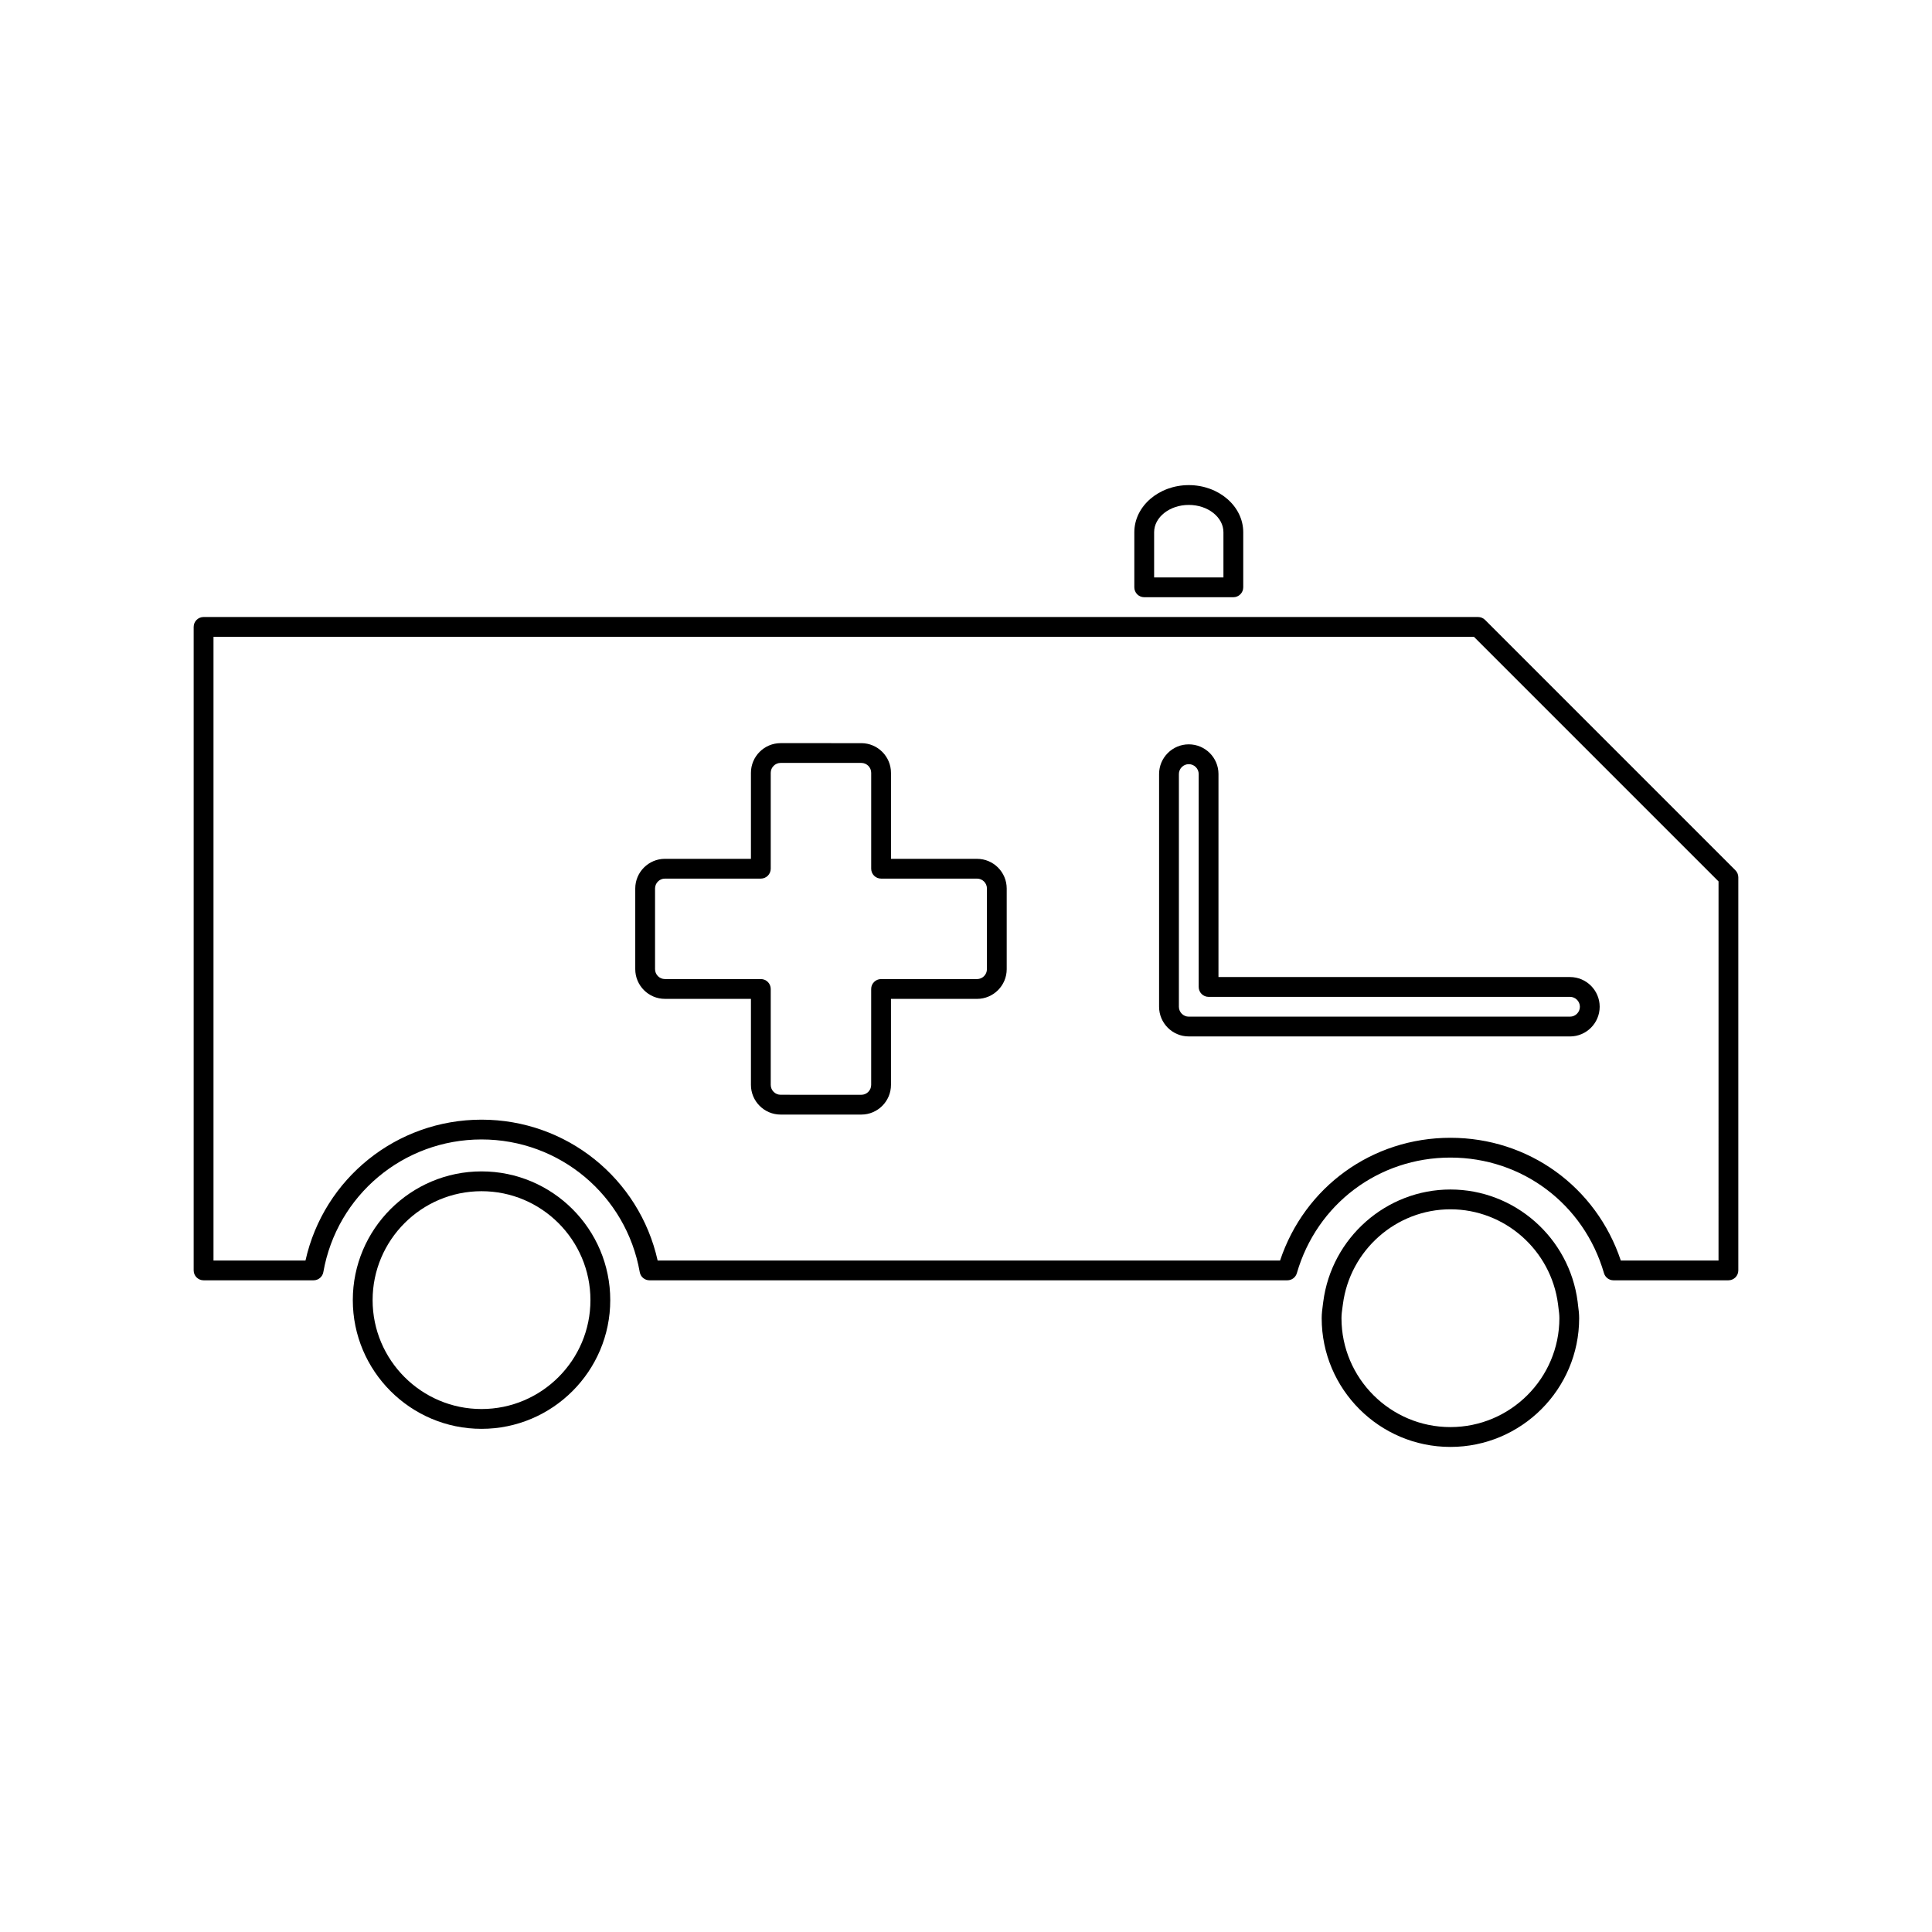 <?xml version="1.0" encoding="UTF-8"?>
<!-- Uploaded to: ICON Repo, www.svgrepo.com, Generator: ICON Repo Mixer Tools -->
<svg fill="#000000" width="800px" height="800px" version="1.1" viewBox="144 144 512 512" xmlns="http://www.w3.org/2000/svg">
 <g>
  <path d="m271.61 454.43c-18.809 0-34.113 15.305-34.113 34.113 0 18.809 15.305 34.113 34.113 34.113s34.113-15.305 34.113-34.113c0-18.809-15.301-34.113-34.113-34.113zm0 62.977c-15.918 0-28.863-12.953-28.863-28.863 0-15.91 12.945-28.863 28.863-28.863s28.863 12.953 28.863 28.863c0.004 15.91-12.945 28.863-28.863 28.863z"/>
  <path d="m562.09 488.96c-2.195-16.945-16.688-29.73-33.707-29.73-17.008 0-31.504 12.789-33.703 29.727l-0.109 0.824c-0.156 1.16-0.309 2.34-0.309 3.555 0 18.809 15.305 34.113 34.113 34.113 18.812 0 34.117-15.305 34.117-34.113 0-1.105-0.117-2.18-0.309-3.559zm-33.719 33.234c-15.91 0-28.863-12.953-28.863-28.863 0-0.965 0.125-1.91 0.258-2.84l0.117-0.844c1.863-14.348 14.113-25.168 28.504-25.168s26.645 10.816 28.504 25.129l0.102 0.828c0.152 1.148 0.262 2.004 0.262 2.898-0.012 15.91-12.965 28.859-28.883 28.859z"/>
  <path d="m447.23 302.27h23.617c1.449 0 2.625-1.176 2.625-2.625v-14.594c0-6.891-6.473-12.492-14.426-12.492-7.961 0-14.438 5.606-14.438 12.492v14.594c-0.004 1.449 1.172 2.625 2.621 2.625zm2.625-17.219c0-3.992 4.121-7.242 9.188-7.242 5.062 0 9.18 3.25 9.18 7.242v11.973h-18.367z"/>
  <path d="m466.91 349.13c0-4.34-3.531-7.871-7.871-7.871-4.34 0-7.871 3.531-7.871 7.871v61.664c0 4.34 3.531 7.871 7.871 7.871l101.02 0.004c4.34 0 7.871-3.531 7.871-7.871 0-4.34-3.531-7.871-7.871-7.871l-93.152-0.004zm93.152 59.047c1.441 0 2.625 1.18 2.625 2.625 0 1.441-1.18 2.625-2.625 2.625h-101.02c-1.441 0-2.625-1.18-2.625-2.625v-61.664c0-1.449 1.18-2.625 2.625-2.625 1.441 0 2.625 1.176 2.625 2.625v56.418c0 1.449 1.176 2.625 2.625 2.625z"/>
  <path d="m402.92 371.6h-22.801v-22.785c0-4.34-3.531-7.871-7.871-7.871l-21.371-0.004c-4.34 0-7.871 3.531-7.871 7.871v22.785h-22.785c-4.34 0-7.871 3.531-7.871 7.871v21.371c0 4.34 3.531 7.871 7.871 7.871h22.785v22.793c0 4.34 3.531 7.871 7.871 7.871h21.371c4.34 0 7.871-3.531 7.871-7.871l-0.004-22.789h22.801c4.34 0 7.871-3.531 7.871-7.871v-21.371c0.004-4.34-3.527-7.871-7.867-7.871zm2.625 29.242c0 1.449-1.18 2.625-2.625 2.625h-25.426c-1.449 0-2.625 1.176-2.625 2.625v25.418c0 1.441-1.176 2.625-2.625 2.625l-21.367-0.008c-1.449 0-2.625-1.18-2.625-2.625v-25.414c0-1.449-1.176-2.625-2.625-2.625h-25.41c-1.449 0-2.625-1.176-2.625-2.625v-21.371c0-1.449 1.176-2.625 2.625-2.625h25.41c1.449 0 2.625-1.176 2.625-2.625v-25.41c0-1.449 1.176-2.625 2.625-2.625h21.371c1.449 0 2.625 1.176 2.625 2.625v25.41c0 1.449 1.176 2.625 2.625 2.625h25.426c1.441 0 2.625 1.176 2.625 2.625z"/>
  <path d="m603.91 374.64-66.352-66.359c-0.492-0.492-1.16-0.766-1.859-0.766h-337.75c-1.449 0-2.625 1.176-2.625 2.625v170.53c0 1.449 1.176 2.625 2.625 2.625h29.152c1.273 0 2.363-0.914 2.586-2.168 3.586-20.379 21.219-35.16 41.926-35.16 20.699 0 38.332 14.785 41.926 35.16 0.219 1.254 1.312 2.168 2.582 2.168h169.04c1.172 0 2.195-0.77 2.519-1.895 5.305-18.316 21.66-30.629 40.688-30.629 19.023 0 35.383 12.312 40.703 30.633 0.332 1.125 1.355 1.891 2.519 1.891h30.457c1.449 0 2.625-1.176 2.625-2.625v-104.17c0-0.699-0.277-1.363-0.766-1.855zm-4.484 103.41h-25.898c-6.527-19.539-24.43-32.523-45.152-32.523s-38.625 12.988-45.145 32.523h-164.95c-4.863-21.758-24.145-37.328-46.66-37.328-22.523 0-41.805 15.57-46.664 37.328h-24.379v-165.28h334.04l64.812 64.816z"/>
 </g>
</svg>